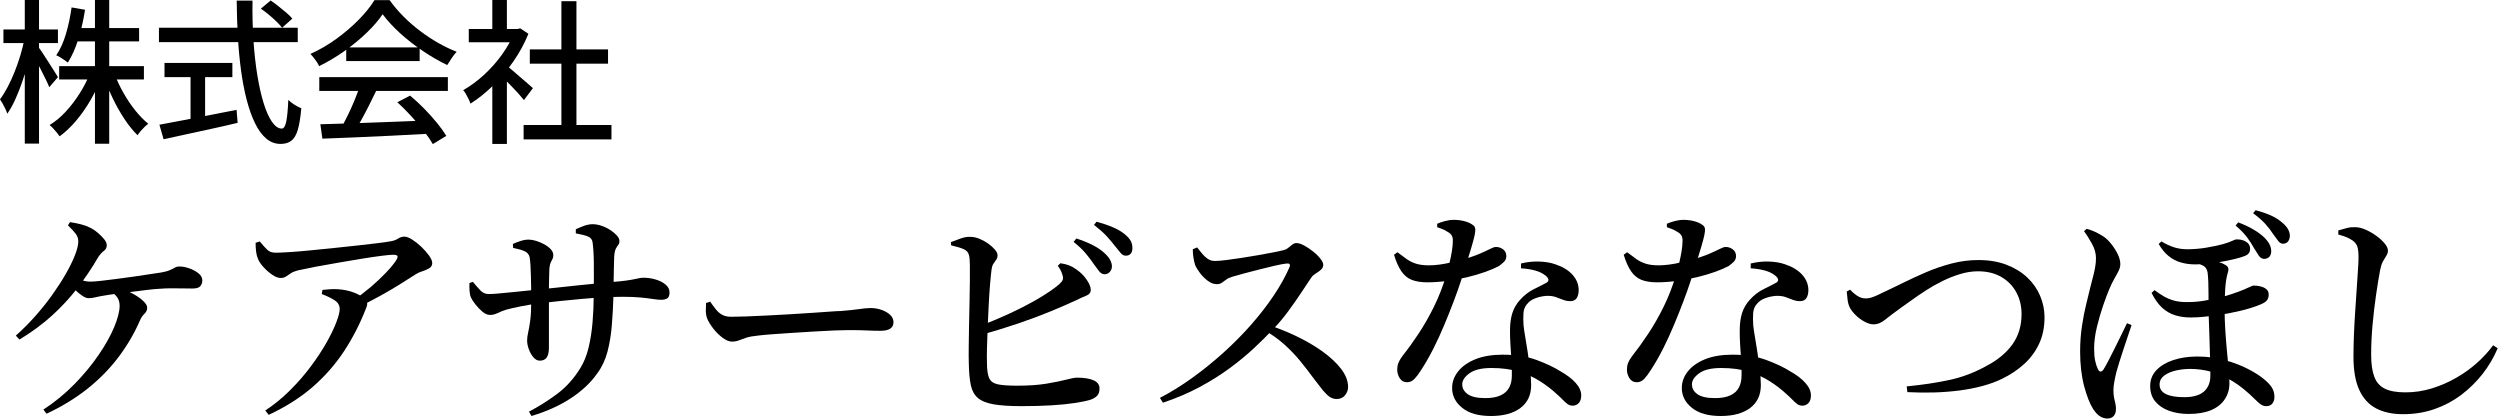 <?xml version="1.0" encoding="UTF-8" standalone="no"?>
<!DOCTYPE svg PUBLIC "-//W3C//DTD SVG 1.1//EN" "http://www.w3.org/Graphics/SVG/1.1/DTD/svg11.dtd">
<svg width="100%" height="100%" viewBox="0 0 936 157" version="1.1" xmlns="http://www.w3.org/2000/svg" xmlns:xlink="http://www.w3.org/1999/xlink" xml:space="preserve" xmlns:serif="http://www.serif.com/" style="fill-rule:evenodd;clip-rule:evenodd;stroke-linejoin:round;stroke-miterlimit:2;">
    <g transform="matrix(1,0,0,1,-285,-1812)">
        <g transform="matrix(1,0,0,1,-1194.81,-871.349)">
            <path d="M1501.96,2708.12L1533.69,2708.12L1533.69,2713.1L1501.96,2713.1L1501.96,2708.12ZM1507.71,2693.85L1531.89,2693.85L1531.89,2698.84L1507.71,2698.84L1507.71,2693.85ZM1515.36,2683.35L1520.7,2683.35L1520.7,2737.17L1515.36,2737.17L1515.36,2683.35ZM1513.57,2710.61L1517.91,2711.94C1516.79,2714.96 1515.41,2717.89 1513.77,2720.73C1512.12,2723.57 1510.32,2726.16 1508.35,2728.5C1506.37,2730.84 1504.3,2732.8 1502.14,2734.39C1501.83,2733.96 1501.46,2733.48 1501.04,2732.94C1500.61,2732.4 1500.17,2731.89 1499.7,2731.4C1499.24,2730.92 1498.79,2730.5 1498.37,2730.16C1500.5,2728.88 1502.52,2727.21 1504.43,2725.14C1506.34,2723.07 1508.09,2720.78 1509.68,2718.26C1511.26,2715.75 1512.56,2713.2 1513.57,2710.61ZM1522.67,2710.9C1523.52,2713.26 1524.62,2715.64 1525.98,2718.03C1527.33,2720.43 1528.81,2722.64 1530.41,2724.64C1532.02,2726.66 1533.65,2728.34 1535.32,2729.69C1534.89,2730 1534.43,2730.4 1533.92,2730.88C1533.42,2731.36 1532.94,2731.88 1532.47,2732.42C1532.01,2732.96 1531.62,2733.48 1531.31,2733.98C1529.65,2732.36 1528.04,2730.37 1526.47,2728.01C1524.9,2725.65 1523.45,2723.1 1522.12,2720.35C1520.79,2717.61 1519.65,2714.86 1518.73,2712.12L1522.67,2710.9ZM1506.61,2686.13L1511.65,2687C1511.07,2690.79 1510.24,2694.43 1509.16,2697.91C1508.07,2701.39 1506.76,2704.35 1505.21,2706.78C1504.9,2706.51 1504.49,2706.2 1503.97,2705.85C1503.44,2705.51 1502.9,2705.16 1502.34,2704.81C1501.78,2704.46 1501.29,2704.21 1500.86,2704.05C1502.37,2701.85 1503.59,2699.16 1504.52,2695.99C1505.44,2692.82 1506.14,2689.54 1506.61,2686.13ZM1481.09,2694.37L1501.5,2694.37L1501.5,2699.47L1481.09,2699.47L1481.09,2694.37ZM1489.09,2683.35L1494.42,2683.35L1494.42,2737.12L1489.09,2737.12L1489.09,2683.35ZM1488.97,2697.91L1492.11,2699.12C1491.64,2701.48 1491.08,2703.92 1490.42,2706.43C1489.77,2708.95 1489.02,2711.41 1488.19,2713.83C1487.36,2716.24 1486.47,2718.5 1485.52,2720.59C1484.58,2722.67 1483.58,2724.45 1482.54,2725.92C1482.38,2725.42 1482.15,2724.83 1481.84,2724.15C1481.53,2723.48 1481.19,2722.82 1480.82,2722.18C1480.46,2721.54 1480.12,2720.99 1479.81,2720.53C1480.78,2719.25 1481.72,2717.73 1482.65,2715.97C1483.58,2714.22 1484.45,2712.32 1485.26,2710.29C1486.07,2708.26 1486.8,2706.18 1487.44,2704.05C1488.07,2701.93 1488.59,2699.88 1488.97,2697.91ZM1494.19,2700.98C1494.54,2701.41 1495.05,2702.13 1495.73,2703.16C1496.41,2704.18 1497.14,2705.31 1497.93,2706.55C1498.73,2707.79 1499.45,2708.93 1500.11,2709.97C1500.77,2711.01 1501.23,2711.77 1501.5,2712.23L1498.25,2716C1497.94,2715.19 1497.5,2714.2 1496.92,2713.02C1496.34,2711.84 1495.72,2710.6 1495.06,2709.3C1494.41,2708.01 1493.77,2706.8 1493.15,2705.68C1492.53,2704.56 1492.03,2703.65 1491.64,2702.95L1494.19,2700.98Z" style="fill-rule:nonzero;"/>
            <path d="M1577.48,2686.6L1581.13,2683.52C1582.1,2684.18 1583.1,2684.91 1584.12,2685.73C1585.15,2686.54 1586.12,2687.34 1587.05,2688.13C1587.98,2688.93 1588.71,2689.65 1589.26,2690.31L1585.43,2693.73C1584.89,2693.03 1584.18,2692.26 1583.31,2691.41C1582.44,2690.56 1581.49,2689.71 1580.47,2688.86C1579.44,2688.01 1578.45,2687.26 1577.48,2686.6ZM1539.32,2693.73L1591.29,2693.73L1591.29,2699.12L1539.32,2699.12L1539.32,2693.73ZM1541.4,2706.9L1566.81,2706.9L1566.81,2712.23L1541.4,2712.23L1541.4,2706.9ZM1551.15,2709.86L1556.6,2709.86L1556.6,2730.1L1551.15,2730.1L1551.15,2709.86ZM1539.49,2730.04C1541.81,2729.61 1544.55,2729.1 1547.7,2728.5C1550.85,2727.9 1554.2,2727.26 1557.76,2726.56C1561.32,2725.86 1564.86,2725.17 1568.38,2724.47L1568.78,2729.34C1565.57,2730.12 1562.3,2730.86 1558.98,2731.58C1555.65,2732.29 1552.46,2732.99 1549.41,2733.66C1546.35,2734.34 1543.57,2734.95 1541.06,2735.49L1539.49,2730.04ZM1568.43,2683.58L1574.35,2683.58C1574.27,2688.68 1574.39,2693.61 1574.7,2698.34C1575.01,2703.08 1575.49,2707.46 1576.15,2711.48C1576.8,2715.5 1577.6,2719.01 1578.53,2722.01C1579.45,2725 1580.5,2727.33 1581.66,2728.99C1582.82,2730.66 1584.04,2731.49 1585.31,2731.49C1586.05,2731.49 1586.6,2730.64 1586.96,2728.94C1587.33,2727.24 1587.59,2724.51 1587.75,2720.76C1588.37,2721.38 1589.14,2721.98 1590.07,2722.56C1591,2723.14 1591.85,2723.58 1592.62,2723.89C1592.31,2727.37 1591.87,2730.08 1591.29,2732.01C1590.7,2733.95 1589.89,2735.3 1588.85,2736.07C1587.81,2736.85 1586.47,2737.23 1584.85,2737.23C1582.84,2737.23 1581.04,2736.55 1579.45,2735.2C1577.87,2733.85 1576.48,2731.93 1575.28,2729.46C1574.08,2726.99 1573.04,2724.08 1572.17,2720.73C1571.3,2717.39 1570.6,2713.72 1570.06,2709.74C1569.52,2705.76 1569.12,2701.55 1568.87,2697.12C1568.62,2692.7 1568.47,2688.18 1568.43,2683.58Z" style="fill-rule:nonzero;"/>
            <path d="M1599.75,2729.87C1603.19,2729.79 1607.17,2729.67 1611.67,2729.52C1616.18,2729.36 1620.95,2729.19 1626,2728.99C1631.04,2728.8 1636.06,2728.61 1641.05,2728.41L1640.82,2733.4C1636.02,2733.67 1631.18,2733.93 1626.29,2734.16C1621.4,2734.39 1616.74,2734.6 1612.31,2734.8C1607.88,2734.99 1603.95,2735.14 1600.51,2735.26L1599.75,2729.87ZM1599.35,2712.23L1647.49,2712.23L1647.49,2717.39L1599.35,2717.39L1599.35,2712.23ZM1609.44,2701.1L1636.93,2701.1L1636.93,2706.2L1609.44,2706.2L1609.44,2701.1ZM1614.49,2715.6L1620.69,2717.28C1619.8,2719.14 1618.86,2721.04 1617.88,2722.99C1616.89,2724.95 1615.9,2726.82 1614.89,2728.62C1613.89,2730.42 1612.94,2732.03 1612.05,2733.46L1607.18,2731.84C1608.07,2730.33 1608.98,2728.64 1609.9,2726.76C1610.83,2724.89 1611.7,2722.96 1612.51,2720.99C1613.33,2719.02 1613.98,2717.22 1614.49,2715.6ZM1628.58,2721.63L1633.34,2719.14C1635.11,2720.61 1636.87,2722.23 1638.61,2724.01C1640.35,2725.79 1641.95,2727.57 1643.4,2729.34C1644.85,2731.12 1646.02,2732.75 1646.91,2734.22L1641.86,2737.29C1641.01,2735.82 1639.87,2734.17 1638.44,2732.33C1637.01,2730.49 1635.43,2728.64 1633.71,2726.76C1631.99,2724.89 1630.28,2723.18 1628.58,2721.63ZM1623.07,2688.68C1621.52,2690.97 1619.51,2693.3 1617.04,2695.67C1614.56,2698.05 1611.81,2700.31 1608.77,2702.46C1605.74,2704.61 1602.58,2706.49 1599.29,2708.12C1599.1,2707.65 1598.82,2707.14 1598.45,2706.58C1598.08,2706.02 1597.68,2705.48 1597.26,2704.95C1596.83,2704.43 1596.43,2703.96 1596.04,2703.53C1599.4,2702.03 1602.63,2700.15 1605.73,2697.91C1608.82,2695.66 1611.6,2693.29 1614.08,2690.77C1616.55,2688.26 1618.53,2685.8 1620,2683.41L1625.68,2683.41C1627.23,2685.57 1628.97,2687.62 1630.9,2689.55C1632.83,2691.49 1634.9,2693.29 1637.11,2694.95C1639.31,2696.61 1641.56,2698.1 1643.86,2699.41C1646.16,2700.73 1648.47,2701.83 1650.79,2702.72C1650.14,2703.42 1649.51,2704.22 1648.91,2705.13C1648.31,2706.04 1647.76,2706.9 1647.26,2707.71C1644.28,2706.28 1641.26,2704.54 1638.21,2702.49C1635.15,2700.44 1632.31,2698.23 1629.68,2695.85C1627.05,2693.47 1624.85,2691.08 1623.07,2688.68Z" style="fill-rule:nonzero;"/>
            <path d="M1675.85,2730.16L1708.74,2730.16L1708.74,2735.55L1675.85,2735.55L1675.85,2730.16ZM1678.17,2701.85L1707.46,2701.85L1707.46,2707.19L1678.17,2707.19L1678.17,2701.85ZM1690,2683.81L1695.63,2683.81L1695.63,2732.76L1690,2732.76L1690,2683.81ZM1655.32,2694.2L1674.46,2694.2L1674.46,2699.18L1655.32,2699.18L1655.32,2694.2ZM1664.13,2712.58L1669.59,2706.09L1669.59,2737.23L1664.13,2737.23L1664.13,2712.58ZM1664.13,2683.35L1669.59,2683.35L1669.59,2696.57L1664.13,2696.57L1664.13,2683.35ZM1669.01,2707.59C1669.55,2707.94 1670.29,2708.52 1671.24,2709.33C1672.18,2710.14 1673.21,2711.03 1674.31,2711.97C1675.41,2712.92 1676.42,2713.79 1677.33,2714.58C1678.24,2715.38 1678.9,2715.97 1679.33,2716.35L1675.97,2720.82C1675.42,2720.12 1674.73,2719.3 1673.88,2718.35C1673.03,2717.41 1672.11,2716.43 1671.12,2715.42C1670.14,2714.42 1669.19,2713.46 1668.28,2712.55C1667.37,2711.64 1666.61,2710.92 1665.99,2710.38L1669.01,2707.59ZM1672.49,2694.2L1673.53,2694.2L1674.57,2693.96L1677.65,2695.99C1676.18,2699.63 1674.28,2703.11 1671.96,2706.43C1669.64,2709.76 1667.1,2712.76 1664.34,2715.45C1661.57,2718.14 1658.78,2720.37 1655.95,2722.15C1655.8,2721.65 1655.56,2721.07 1655.23,2720.41C1654.9,2719.75 1654.56,2719.12 1654.22,2718.5C1653.87,2717.88 1653.54,2717.41 1653.23,2717.11C1655.9,2715.6 1658.49,2713.69 1661,2711.39C1663.51,2709.09 1665.78,2706.54 1667.79,2703.74C1669.8,2700.93 1671.36,2698.1 1672.49,2695.24L1672.49,2694.2Z" style="fill-rule:nonzero;"/>
            <path d="M1496.05,2836.7C1500.35,2833.89 1504.24,2830.69 1507.74,2827.11C1511.24,2823.52 1514.25,2819.88 1516.77,2816.18C1519.29,2812.49 1521.23,2809.02 1522.58,2805.78C1523.92,2802.54 1524.6,2799.89 1524.6,2797.82C1524.6,2796.68 1524.34,2795.69 1523.82,2794.86C1523.31,2794.03 1522.56,2793.32 1521.59,2792.75L1523.05,2791.03C1525.23,2791.43 1527.21,2792.09 1528.98,2793.01C1530.76,2793.93 1532.19,2794.89 1533.28,2795.89C1534.37,2796.89 1534.92,2797.77 1534.92,2798.51C1534.92,2799.43 1534.57,2800.2 1533.88,2800.83C1533.2,2801.47 1532.65,2802.27 1532.25,2803.24C1530.13,2808.12 1527.45,2812.7 1524.21,2817C1520.97,2821.3 1517.13,2825.23 1512.69,2828.78C1508.24,2832.34 1503.1,2835.49 1497.25,2838.24L1496.05,2836.7ZM1485.73,2809C1488.19,2806.83 1490.58,2804.43 1492.91,2801.82C1495.23,2799.22 1497.36,2796.55 1499.31,2793.83C1501.26,2791.1 1502.97,2788.47 1504.43,2785.91C1505.89,2783.36 1507.04,2781.03 1507.87,2778.9C1508.7,2776.78 1509.12,2775.06 1509.12,2773.74C1509.12,2772.71 1508.82,2771.78 1508.21,2770.95C1507.61,2770.12 1506.62,2769.04 1505.25,2767.72L1506.02,2766.52C1507.51,2766.75 1508.89,2767.02 1510.15,2767.34C1511.41,2767.65 1512.53,2768.07 1513.5,2768.58C1514.48,2769.04 1515.44,2769.67 1516.38,2770.48C1517.33,2771.28 1518.13,2772.08 1518.79,2772.88C1519.45,2773.69 1519.78,2774.46 1519.78,2775.21C1519.78,2776.07 1519.42,2776.75 1518.71,2777.27C1517.99,2777.79 1517.29,2778.56 1516.6,2779.59C1514.31,2783.55 1511.75,2787.36 1508.94,2791.03C1506.14,2794.7 1502.95,2798.15 1499.4,2801.39C1495.84,2804.63 1491.75,2807.66 1487.1,2810.47L1485.73,2809ZM1512.99,2794.99C1512.3,2794.99 1511.51,2794.68 1510.62,2794.08C1509.73,2793.48 1508.87,2792.78 1508.04,2791.98C1507.21,2791.17 1506.51,2790.46 1505.93,2789.83L1507.4,2787.16C1508.49,2787.62 1509.56,2788.01 1510.62,2788.32C1511.68,2788.64 1512.7,2788.79 1513.67,2788.79C1514.59,2788.79 1515.92,2788.69 1517.67,2788.49C1519.42,2788.29 1521.4,2788.05 1523.61,2787.76C1525.82,2787.48 1528.02,2787.18 1530.23,2786.86C1532.44,2786.54 1534.43,2786.24 1536.21,2785.96C1537.98,2785.67 1539.33,2785.47 1540.25,2785.35C1541.57,2785.12 1542.61,2784.84 1543.39,2784.49C1544.16,2784.15 1544.79,2783.84 1545.28,2783.55C1545.77,2783.26 1546.3,2783.12 1546.87,2783.12C1548.08,2783.12 1549.34,2783.35 1550.65,2783.81C1551.97,2784.26 1553.12,2784.88 1554.1,2785.66C1555.07,2786.43 1555.56,2787.33 1555.56,2788.36C1555.56,2789.17 1555.31,2789.87 1554.83,2790.47C1554.34,2791.07 1553.35,2791.37 1551.86,2791.37C1550.83,2791.37 1549.62,2791.36 1548.25,2791.33C1546.87,2791.3 1545.44,2791.29 1543.95,2791.29C1542.46,2791.29 1541.02,2791.35 1539.65,2791.46C1538.33,2791.52 1536.75,2791.66 1534.92,2791.89C1533.08,2792.12 1531.15,2792.36 1529.11,2792.62C1527.08,2792.88 1525.14,2793.12 1523.31,2793.35C1521.47,2793.58 1519.92,2793.81 1518.66,2794.04C1517.57,2794.21 1516.56,2794.41 1515.61,2794.64C1514.66,2794.87 1513.79,2794.99 1512.99,2794.99Z" style="fill-rule:nonzero;"/>
            <path d="M1611.97,2795.85C1614.27,2794.3 1616.47,2792.62 1618.6,2790.82C1620.72,2789.01 1622.62,2787.22 1624.31,2785.44C1626.01,2783.66 1627.28,2782.12 1628.14,2780.8C1628.66,2779.94 1628.8,2779.38 1628.57,2779.12C1628.34,2778.86 1627.8,2778.73 1626.94,2778.73C1626.19,2778.73 1624.79,2778.86 1622.72,2779.12C1620.66,2779.38 1618.22,2779.74 1615.41,2780.19C1612.6,2780.65 1609.69,2781.14 1606.68,2781.66C1603.67,2782.17 1600.81,2782.69 1598.08,2783.2C1595.36,2783.72 1593.11,2784.18 1591.33,2784.58C1590.24,2784.87 1589.37,2785.22 1588.71,2785.66C1588.05,2786.09 1587.45,2786.49 1586.9,2786.86C1586.36,2787.23 1585.69,2787.42 1584.88,2787.42C1583.97,2787.42 1582.93,2787.03 1581.79,2786.26C1580.64,2785.48 1579.55,2784.54 1578.52,2783.42C1577.49,2782.3 1576.77,2781.23 1576.37,2780.19C1576.03,2779.39 1575.8,2778.47 1575.68,2777.44C1575.57,2776.41 1575.51,2775.35 1575.51,2774.26L1577.06,2773.74C1578.15,2775.06 1579.08,2776.1 1579.85,2776.84C1580.63,2777.59 1581.67,2777.96 1582.99,2777.96C1584.14,2777.96 1585.84,2777.89 1588.11,2777.74C1590.37,2777.6 1592.95,2777.39 1595.85,2777.1C1598.74,2776.81 1601.74,2776.51 1604.84,2776.2C1607.93,2775.88 1610.9,2775.57 1613.74,2775.25C1616.57,2774.93 1619.05,2774.65 1621.17,2774.39C1623.3,2774.13 1624.82,2773.92 1625.73,2773.74C1626.99,2773.57 1628.01,2773.23 1628.79,2772.71C1629.56,2772.2 1630.38,2771.94 1631.24,2771.94C1631.98,2771.94 1632.93,2772.3 1634.08,2773.01C1635.22,2773.73 1636.37,2774.63 1637.52,2775.72C1638.66,2776.81 1639.64,2777.91 1640.44,2779.03C1641.24,2780.15 1641.64,2781.08 1641.64,2781.83C1641.64,2782.69 1641.26,2783.35 1640.48,2783.81C1639.71,2784.26 1638.85,2784.64 1637.9,2784.92C1636.96,2785.21 1636.14,2785.58 1635.45,2786.04C1634.02,2786.96 1632.14,2788.15 1629.82,2789.61C1627.5,2791.07 1624.93,2792.58 1622.12,2794.13C1619.31,2795.67 1616.44,2797.16 1613.52,2798.6L1611.97,2795.85ZM1579.12,2837.04C1582.45,2834.86 1585.54,2832.34 1588.41,2829.47C1591.28,2826.61 1593.86,2823.64 1596.15,2820.57C1598.44,2817.5 1600.39,2814.55 1602,2811.71C1603.6,2808.88 1604.84,2806.34 1605.69,2804.1C1606.56,2801.87 1606.99,2800.18 1606.99,2799.03C1606.99,2797.65 1606.33,2796.55 1605.01,2795.72C1603.69,2794.89 1602.11,2794.13 1600.28,2793.44L1600.54,2791.89C1601.62,2791.78 1602.63,2791.69 1603.55,2791.63C1604.46,2791.58 1605.38,2791.58 1606.3,2791.63C1608.65,2791.8 1610.68,2792.23 1612.4,2792.92C1614.12,2793.61 1615.33,2794.27 1616.02,2794.9C1616.59,2795.42 1616.98,2795.93 1617.18,2796.45C1617.38,2796.96 1617.31,2797.65 1616.96,2798.51C1614.73,2804.3 1611.99,2809.68 1608.75,2814.64C1605.51,2819.6 1601.6,2824.08 1597.01,2828.1C1592.42,2832.11 1586.89,2835.64 1580.41,2838.67L1579.12,2837.04Z" style="fill-rule:nonzero;"/>
            <path d="M1677.85,2837.47C1681.29,2835.69 1684.76,2833.51 1688.26,2830.93C1691.75,2828.35 1694.7,2825.09 1697.11,2821.13C1698.43,2819.01 1699.45,2816.47 1700.17,2813.52C1700.88,2810.57 1701.38,2807.37 1701.67,2803.93C1701.96,2800.49 1702.1,2797.02 1702.1,2793.52C1702.16,2789.05 1702.17,2785.22 1702.14,2782.04C1702.12,2778.86 1701.96,2776.21 1701.67,2774.09C1701.56,2773.06 1700.98,2772.33 1699.95,2771.89C1698.92,2771.47 1697.4,2771.08 1695.39,2770.73L1695.39,2769.19C1696.48,2768.67 1697.56,2768.23 1698.62,2767.85C1699.68,2767.48 1700.7,2767.29 1701.67,2767.29C1702.76,2767.29 1703.89,2767.49 1705.07,2767.9C1706.24,2768.3 1707.33,2768.83 1708.34,2769.49C1709.34,2770.15 1710.16,2770.84 1710.79,2771.55C1711.42,2772.27 1711.73,2772.94 1711.73,2773.57C1711.73,2774.2 1711.59,2774.69 1711.3,2775.03C1711.02,2775.38 1710.72,2775.84 1710.4,2776.41C1710.09,2776.98 1709.87,2777.99 1709.76,2779.42C1709.7,2781.03 1709.65,2782.72 1709.63,2784.49C1709.6,2786.27 1709.57,2787.95 1709.54,2789.53C1709.51,2791.1 1709.5,2792.52 1709.5,2793.78C1709.38,2797.68 1709.18,2801.42 1708.89,2805.01C1708.61,2808.59 1708.06,2811.91 1707.26,2814.98C1706.46,2818.05 1705.17,2820.79 1703.39,2823.19C1700.93,2826.69 1697.6,2829.8 1693.41,2832.53C1689.23,2835.25 1684.36,2837.44 1678.8,2839.1L1677.85,2837.47ZM1681.89,2818.38C1681.03,2818.38 1680.24,2817.96 1679.53,2817.13C1678.81,2816.3 1678.24,2815.3 1677.81,2814.12C1677.38,2812.95 1677.16,2811.84 1677.16,2810.81C1677.16,2809.95 1677.29,2808.96 1677.55,2807.84C1677.81,2806.72 1678.06,2805.24 1678.32,2803.37C1678.58,2801.51 1678.71,2798.97 1678.71,2795.76C1678.71,2794.38 1678.69,2792.91 1678.67,2791.33C1678.64,2789.76 1678.61,2788.19 1678.58,2786.64C1678.55,2785.1 1678.49,2783.71 1678.41,2782.47C1678.32,2781.24 1678.22,2780.31 1678.11,2779.68C1677.88,2778.65 1677.28,2777.9 1676.3,2777.44C1675.33,2776.98 1673.86,2776.55 1671.91,2776.15L1671.83,2774.69C1672.8,2774.23 1673.81,2773.85 1674.84,2773.53C1675.87,2773.21 1676.85,2773.06 1677.76,2773.06C1678.57,2773.06 1679.48,2773.21 1680.52,2773.53C1681.55,2773.85 1682.57,2774.28 1683.57,2774.82C1684.57,2775.36 1685.39,2775.98 1686.02,2776.67C1686.65,2777.36 1686.97,2778.07 1686.97,2778.82C1686.97,2779.45 1686.87,2779.95 1686.66,2780.32C1686.46,2780.7 1686.25,2781.11 1686.02,2781.57C1685.79,2782.03 1685.62,2782.77 1685.5,2783.81C1685.5,2784.49 1685.47,2785.43 1685.42,2786.6C1685.36,2787.78 1685.33,2789.07 1685.33,2790.47L1685.33,2813.39C1685.33,2815.11 1685.06,2816.37 1684.51,2817.17C1683.97,2817.98 1683.1,2818.38 1681.89,2818.38ZM1663.32,2801.26C1662.34,2801.26 1661.37,2800.85 1660.39,2800.02C1659.42,2799.19 1658.54,2798.27 1657.77,2797.26C1656.99,2796.26 1656.46,2795.45 1656.18,2794.81C1655.89,2794.24 1655.7,2793.42 1655.62,2792.36C1655.53,2791.3 1655.52,2790.28 1655.58,2789.31L1656.87,2788.88C1657.9,2790.14 1658.84,2791.22 1659.7,2792.11C1660.56,2792.99 1661.57,2793.44 1662.71,2793.44C1663.63,2793.44 1664.92,2793.37 1666.58,2793.22C1668.25,2793.08 1670.02,2792.91 1671.91,2792.71C1673.81,2792.51 1675.63,2792.32 1677.38,2792.15C1679.12,2791.98 1680.54,2791.83 1681.63,2791.72C1683.41,2791.55 1685.52,2791.33 1687.95,2791.07C1690.39,2790.82 1692.9,2790.54 1695.48,2790.26C1698.06,2789.97 1700.48,2789.73 1702.75,2789.53C1705.01,2789.33 1706.89,2789.14 1708.38,2788.97C1710.79,2788.79 1712.71,2788.61 1714.14,2788.41C1715.57,2788.21 1716.68,2788.02 1717.45,2787.85C1718.23,2787.68 1718.86,2787.55 1719.34,2787.46C1719.83,2787.38 1720.3,2787.33 1720.76,2787.33C1722.25,2787.33 1723.74,2787.55 1725.24,2787.98C1726.73,2788.41 1727.97,2789.04 1728.98,2789.87C1729.98,2790.7 1730.48,2791.69 1730.48,2792.84C1730.48,2793.93 1730.21,2794.66 1729.66,2795.03C1729.12,2795.4 1728.36,2795.59 1727.38,2795.59C1726.53,2795.59 1725.46,2795.49 1724.2,2795.29C1722.94,2795.09 1721.41,2794.9 1719.6,2794.73C1717.8,2794.56 1715.6,2794.47 1713.02,2794.47C1710.9,2794.47 1708.48,2794.54 1705.76,2794.68C1703.03,2794.83 1700.22,2795.03 1697.33,2795.29C1694.43,2795.55 1691.67,2795.82 1689.03,2796.1C1686.39,2796.39 1684.07,2796.65 1682.06,2796.88C1679.37,2797.22 1676.95,2797.61 1674.8,2798.04C1672.65,2798.47 1670.83,2798.89 1669.34,2799.29C1668.25,2799.63 1667.2,2800.05 1666.2,2800.53C1665.19,2801.02 1664.23,2801.26 1663.32,2801.26Z" style="fill-rule:nonzero;"/>
            <path d="M1753.79,2811.24C1752.81,2811.24 1751.69,2810.78 1750.43,2809.86C1749.17,2808.95 1748.01,2807.82 1746.95,2806.47C1745.89,2805.12 1745.1,2803.84 1744.59,2802.64C1744.24,2801.72 1744.07,2800.76 1744.07,2799.76C1744.07,2798.76 1744.1,2797.77 1744.15,2796.79L1745.7,2796.28C1746.45,2797.37 1747.16,2798.34 1747.85,2799.2C1748.54,2800.06 1749.33,2800.73 1750.22,2801.22C1751.11,2801.71 1752.24,2801.95 1753.62,2801.95C1755.05,2801.95 1756.93,2801.91 1759.25,2801.82C1761.57,2801.74 1764.14,2801.62 1766.94,2801.48C1769.75,2801.34 1772.61,2801.18 1775.5,2801.01C1778.4,2800.83 1781.15,2800.66 1783.76,2800.49C1786.37,2800.32 1788.62,2800.16 1790.51,2800.02C1792.4,2799.87 1793.75,2799.8 1794.55,2799.8C1797.42,2799.57 1799.73,2799.33 1801.47,2799.07C1803.22,2798.81 1804.64,2798.68 1805.73,2798.68C1807.16,2798.68 1808.54,2798.91 1809.86,2799.37C1811.18,2799.83 1812.25,2800.45 1813.08,2801.22C1813.91,2801.99 1814.33,2802.93 1814.33,2804.02C1814.33,2805.05 1813.93,2805.84 1813.13,2806.38C1812.32,2806.93 1811.09,2807.2 1809.43,2807.2C1807.82,2807.2 1806.15,2807.16 1804.4,2807.07C1802.65,2806.98 1800.31,2806.94 1797.39,2806.94C1796.18,2806.94 1794.47,2806.98 1792.23,2807.07C1789.99,2807.16 1787.5,2807.28 1784.75,2807.46C1782,2807.63 1779.26,2807.8 1776.53,2807.97C1773.81,2808.14 1771.29,2808.32 1768.97,2808.49C1766.64,2808.66 1764.82,2808.83 1763.51,2809C1761.67,2809.18 1760.21,2809.45 1759.12,2809.82C1758.03,2810.19 1757.11,2810.52 1756.37,2810.81C1755.62,2811.1 1754.76,2811.24 1753.79,2811.24Z" style="fill-rule:nonzero;"/>
            <path d="M1893.28,2786.04C1892.53,2785.99 1891.89,2785.61 1891.34,2784.92C1890.8,2784.24 1890.15,2783.38 1889.41,2782.34C1888.61,2781.14 1887.62,2779.82 1886.44,2778.39C1885.27,2776.95 1883.7,2775.46 1881.76,2773.92L1882.79,2772.63C1885.08,2773.37 1887.13,2774.2 1888.94,2775.12C1890.74,2776.04 1892.25,2777.07 1893.45,2778.22C1894.43,2779.13 1895.11,2779.99 1895.52,2780.8C1895.92,2781.6 1896.12,2782.4 1896.12,2783.2C1896.06,2784.01 1895.77,2784.68 1895.26,2785.22C1894.74,2785.77 1894.08,2786.04 1893.28,2786.04ZM1862.23,2835.41C1857.88,2835.41 1854.39,2835.18 1851.78,2834.72C1849.17,2834.26 1847.21,2833.46 1845.89,2832.31C1844.57,2831.16 1843.7,2829.56 1843.27,2827.49C1842.84,2825.43 1842.6,2822.82 1842.54,2819.67C1842.48,2817.95 1842.47,2815.83 1842.5,2813.3C1842.53,2810.78 1842.57,2808.1 1842.62,2805.26C1842.68,2802.43 1842.74,2799.57 1842.8,2796.71C1842.85,2793.84 1842.9,2791.17 1842.93,2788.71C1842.95,2786.24 1842.95,2784.15 1842.93,2782.43C1842.9,2780.71 1842.8,2779.56 1842.62,2778.99C1842.4,2777.9 1841.72,2777.11 1840.6,2776.62C1839.49,2776.14 1837.92,2775.66 1835.92,2775.21L1835.83,2774C1836.86,2773.6 1838.05,2773.16 1839.4,2772.67C1840.75,2772.18 1841.97,2771.97 1843.06,2772.02C1844.2,2772.02 1845.36,2772.27 1846.54,2772.76C1847.71,2773.24 1848.8,2773.85 1849.81,2774.56C1850.81,2775.28 1851.64,2776.02 1852.3,2776.8C1852.96,2777.57 1853.29,2778.27 1853.29,2778.9C1853.29,2779.59 1853.12,2780.17 1852.77,2780.62C1852.43,2781.08 1852.09,2781.57 1851.74,2782.09C1851.4,2782.6 1851.17,2783.32 1851.05,2784.24C1850.88,2785.55 1850.69,2787.4 1850.49,2789.78C1850.29,2792.16 1850.12,2794.76 1849.98,2797.57C1849.84,2800.38 1849.71,2803.2 1849.59,2806.04C1849.48,2808.88 1849.39,2811.45 1849.33,2813.78C1849.28,2816.1 1849.28,2817.92 1849.33,2819.24C1849.33,2821.82 1849.61,2823.71 1850.15,2824.91C1850.69,2826.12 1851.77,2826.89 1853.38,2827.24C1854.98,2827.58 1857.39,2827.75 1860.6,2827.75C1864.96,2827.75 1868.65,2827.49 1871.69,2826.98C1874.73,2826.46 1877.2,2825.96 1879.09,2825.47C1880.98,2824.99 1882.27,2824.74 1882.96,2824.74C1885.65,2824.74 1887.75,2825.07 1889.24,2825.73C1890.73,2826.39 1891.47,2827.41 1891.47,2828.78C1891.47,2830.05 1891.14,2830.99 1890.48,2831.62C1889.83,2832.25 1888.95,2832.74 1887.86,2833.08C1886.49,2833.49 1884.58,2833.87 1882.14,2834.24C1879.7,2834.62 1876.81,2834.91 1873.46,2835.11C1870.1,2835.31 1866.36,2835.41 1862.23,2835.41ZM1846.24,2805.56C1850.19,2804.07 1854.12,2802.43 1858.02,2800.62C1861.92,2798.81 1865.47,2796.96 1868.68,2795.07C1871.89,2793.18 1874.47,2791.4 1876.42,2789.74C1877.11,2789.11 1877.54,2788.55 1877.71,2788.06C1877.88,2787.58 1877.83,2786.93 1877.54,2786.13C1877.37,2785.5 1877.11,2784.88 1876.77,2784.28C1876.42,2783.68 1876.11,2783.2 1875.82,2782.86L1876.85,2781.91C1878.06,2782.09 1879.12,2782.34 1880.04,2782.69C1880.95,2783.03 1881.84,2783.52 1882.7,2784.15C1884.31,2785.24 1885.62,2786.54 1886.66,2788.06C1887.69,2789.58 1888.2,2790.86 1888.2,2791.89C1888.2,2792.87 1887.67,2793.57 1886.61,2794C1885.55,2794.43 1884.19,2795.04 1882.53,2795.85C1880.06,2796.99 1877.04,2798.31 1873.46,2799.8C1869.87,2801.29 1865.86,2802.8 1861.42,2804.32C1856.97,2805.84 1852.2,2807.31 1847.1,2808.75L1846.24,2805.56ZM1901.28,2779.08C1900.53,2779.08 1899.87,2778.7 1899.3,2777.96C1898.73,2777.21 1897.98,2776.3 1897.06,2775.21C1896.26,2774.17 1895.31,2773.06 1894.23,2771.85C1893.14,2770.65 1891.53,2769.22 1889.41,2767.55L1890.36,2766.35C1892.65,2766.98 1894.7,2767.68 1896.5,2768.45C1898.31,2769.23 1899.76,2770.08 1900.85,2770.99C1901.99,2771.91 1902.78,2772.8 1903.21,2773.66C1903.64,2774.52 1903.83,2775.44 1903.77,2776.41C1903.77,2777.21 1903.56,2777.86 1903.13,2778.35C1902.7,2778.83 1902.08,2779.08 1901.28,2779.08Z" style="fill-rule:nonzero;"/>
            <path d="M1914.09,2832.31C1918.16,2830.19 1922.19,2827.7 1926.17,2824.83C1930.16,2821.96 1934.01,2818.85 1937.74,2815.5C1941.47,2812.14 1944.94,2808.65 1948.15,2805.01C1951.36,2801.37 1954.2,2797.71 1956.66,2794.04C1959.13,2790.37 1961.1,2786.82 1962.6,2783.38C1963,2782.34 1962.65,2781.89 1961.56,2782C1960.47,2782.12 1959,2782.39 1957.13,2782.82C1955.27,2783.25 1953.32,2783.72 1951.29,2784.24C1949.25,2784.75 1947.33,2785.25 1945.52,2785.74C1943.72,2786.23 1942.24,2786.64 1941.1,2786.99C1940.18,2787.28 1939.43,2787.63 1938.86,2788.06C1938.29,2788.49 1937.76,2788.88 1937.27,2789.22C1936.78,2789.57 1936.14,2789.74 1935.33,2789.74C1934.24,2789.74 1933.14,2789.33 1932.02,2788.49C1930.9,2787.66 1929.91,2786.67 1929.06,2785.53C1928.19,2784.38 1927.59,2783.38 1927.25,2782.52C1927.02,2781.77 1926.82,2780.9 1926.65,2779.89C1926.48,2778.89 1926.39,2777.82 1926.39,2776.67L1928.02,2775.98C1928.6,2776.73 1929.21,2777.5 1929.87,2778.3C1930.53,2779.11 1931.25,2779.76 1932.02,2780.28C1932.8,2780.8 1933.67,2781.05 1934.64,2781.05C1935.73,2781.05 1937.17,2780.94 1938.94,2780.71C1940.72,2780.48 1942.66,2780.21 1944.75,2779.89C1946.84,2779.58 1948.92,2779.23 1950.99,2778.86C1953.05,2778.49 1954.91,2778.14 1956.58,2777.83C1958.24,2777.51 1959.5,2777.24 1960.36,2777.01C1961.05,2776.84 1961.65,2776.54 1962.16,2776.11C1962.68,2775.68 1963.18,2775.28 1963.67,2774.91C1964.16,2774.53 1964.66,2774.35 1965.17,2774.35C1965.98,2774.35 1966.94,2774.65 1968.06,2775.25C1969.17,2775.85 1970.29,2776.6 1971.41,2777.49C1972.53,2778.37 1973.44,2779.28 1974.16,2780.19C1974.88,2781.11 1975.24,2781.89 1975.24,2782.52C1975.24,2783.2 1974.95,2783.81 1974.38,2784.32C1973.8,2784.84 1973.16,2785.31 1972.44,2785.74C1971.73,2786.17 1971.17,2786.67 1970.77,2787.25C1969.73,2788.79 1968.49,2790.67 1967.02,2792.88C1965.56,2795.09 1963.93,2797.42 1962.12,2799.89C1960.32,2802.35 1958.32,2804.7 1956.14,2806.94C1954.2,2809 1951.9,2811.27 1949.27,2813.73C1946.63,2816.2 1943.62,2818.68 1940.24,2821.17C1936.85,2823.67 1933.08,2826.03 1928.93,2828.27C1924.77,2830.5 1920.2,2832.45 1915.21,2834.12L1914.09,2832.31ZM1980.23,2832.74C1979.25,2832.74 1978.36,2832.45 1977.56,2831.88C1976.76,2831.31 1975.91,2830.48 1975.02,2829.39C1974.13,2828.3 1973.09,2826.95 1971.88,2825.34C1970.16,2822.99 1968.41,2820.73 1966.64,2818.55C1964.86,2816.37 1962.85,2814.28 1960.62,2812.27C1958.38,2810.27 1955.69,2808.37 1952.53,2806.6L1954,2804.79C1957.78,2805.99 1961.48,2807.46 1965.09,2809.18C1968.7,2810.9 1971.97,2812.8 1974.89,2814.89C1977.82,2816.99 1980.15,2819.17 1981.9,2821.43C1983.65,2823.7 1984.53,2825.97 1984.53,2828.27C1984.53,2829.36 1984.15,2830.38 1983.41,2831.32C1982.66,2832.27 1981.6,2832.74 1980.23,2832.74Z" style="fill-rule:nonzero;"/>
            <path d="M2038.02,2839.1C2033.37,2839.1 2029.79,2838.09 2027.27,2836.05C2024.74,2834.02 2023.48,2831.54 2023.48,2828.61C2023.48,2826.38 2024.23,2824.31 2025.72,2822.42C2027.21,2820.53 2029.36,2819.01 2032.17,2817.86C2034.98,2816.72 2038.39,2816.14 2042.4,2816.14C2047.28,2816.14 2051.51,2816.8 2055.09,2818.12C2058.67,2819.44 2061.64,2820.84 2063.99,2822.33C2066.45,2823.71 2068.38,2825.17 2069.75,2826.72C2071.13,2828.27 2071.82,2829.82 2071.82,2831.36C2071.82,2832.68 2071.5,2833.66 2070.87,2834.29C2070.24,2834.92 2069.49,2835.23 2068.63,2835.23C2067.89,2835.23 2067.24,2835.03 2066.7,2834.63C2066.15,2834.23 2065.57,2833.7 2064.93,2833.04C2064.3,2832.38 2063.53,2831.65 2062.61,2830.85C2060.84,2829.19 2058.79,2827.61 2056.46,2826.12C2054.14,2824.63 2051.49,2823.42 2048.51,2822.51C2045.53,2821.59 2042.09,2821.13 2038.19,2821.13C2034.52,2821.13 2031.78,2821.79 2029.98,2823.11C2028.17,2824.43 2027.27,2825.8 2027.27,2827.24C2027.27,2828.73 2027.96,2829.96 2029.33,2830.93C2030.71,2831.91 2032.91,2832.4 2035.95,2832.4C2038.3,2832.4 2040.21,2832.05 2041.67,2831.36C2043.13,2830.68 2044.19,2829.7 2044.85,2828.44C2045.51,2827.18 2045.84,2825.72 2045.84,2824.05C2045.9,2822.39 2045.86,2820.57 2045.71,2818.59C2045.57,2816.62 2045.44,2814.64 2045.33,2812.66C2045.21,2810.68 2045.15,2808.86 2045.15,2807.2C2045.15,2804.56 2045.46,2802.33 2046.06,2800.49C2046.66,2798.66 2047.62,2797.02 2048.94,2795.59C2050.49,2793.87 2052.19,2792.55 2054.06,2791.63C2055.92,2790.72 2057.54,2789.88 2058.91,2789.14C2059.43,2788.79 2059.63,2788.39 2059.52,2787.93C2059.4,2787.48 2059.06,2787.02 2058.49,2786.56C2057.45,2785.7 2056.13,2785.05 2054.53,2784.62C2052.92,2784.19 2051.18,2783.92 2049.28,2783.81L2049.28,2782C2051.58,2781.43 2053.86,2781.18 2056.12,2781.27C2058.39,2781.36 2060.35,2781.68 2062.01,2782.26C2064.82,2783.18 2067,2784.49 2068.55,2786.21C2070.1,2787.93 2070.87,2789.86 2070.87,2791.98C2070.87,2793.18 2070.62,2794.17 2070.14,2794.94C2069.65,2795.72 2068.83,2796.1 2067.69,2796.1C2066.77,2796.1 2065.88,2795.93 2065.02,2795.59C2064.16,2795.24 2063.24,2794.9 2062.27,2794.56C2061.29,2794.21 2060.09,2794.07 2058.66,2794.13C2057.28,2794.24 2055.93,2794.54 2054.62,2795.03C2053.3,2795.52 2052.26,2796.25 2051.52,2797.22C2050.72,2798.14 2050.27,2799.29 2050.19,2800.66C2050.1,2802.04 2050.11,2803.56 2050.23,2805.22C2050.34,2806.31 2050.56,2807.76 2050.87,2809.56C2051.19,2811.37 2051.51,2813.33 2051.82,2815.45C2052.14,2817.58 2052.42,2819.7 2052.68,2821.82C2052.94,2823.94 2053.07,2825.86 2053.07,2827.58C2053.07,2831.25 2051.73,2834.09 2049.07,2836.09C2046.4,2838.1 2042.72,2839.1 2038.02,2839.1ZM2006.63,2826.46C2005.42,2826.46 2004.51,2825.96 2003.88,2824.96C2003.24,2823.95 2002.93,2822.88 2002.93,2821.73C2002.93,2820.82 2003.07,2819.98 2003.36,2819.24C2003.65,2818.49 2004.13,2817.66 2004.82,2816.74C2006.77,2814.28 2008.78,2811.5 2010.84,2808.4C2012.9,2805.31 2014.85,2801.89 2016.69,2798.17C2018.52,2794.44 2020.07,2790.46 2021.33,2786.21C2021.79,2784.67 2022.19,2783.15 2022.54,2781.66C2022.88,2780.17 2023.17,2778.73 2023.4,2777.36C2023.63,2775.98 2023.74,2774.78 2023.74,2773.74C2023.8,2772.83 2023.67,2772.1 2023.35,2771.55C2023.04,2771.01 2022.51,2770.53 2021.76,2770.13C2021.08,2769.67 2020.39,2769.32 2019.7,2769.06C2019.01,2768.8 2018.41,2768.58 2017.89,2768.41L2017.89,2767.12C2018.64,2766.78 2019.6,2766.45 2020.77,2766.13C2021.95,2765.82 2023.05,2765.66 2024.09,2765.66C2025.52,2765.66 2026.88,2765.83 2028.17,2766.18C2029.46,2766.52 2030.51,2767.01 2031.31,2767.64C2031.77,2767.93 2032.04,2768.36 2032.13,2768.93C2032.21,2769.5 2032.14,2770.33 2031.91,2771.42C2031.68,2772.51 2031.3,2773.97 2030.75,2775.81C2030.21,2777.64 2029.47,2780.02 2028.56,2782.95C2028.16,2784.26 2027.58,2786.07 2026.84,2788.36C2026.09,2790.66 2025.19,2793.21 2024.13,2796.02C2023.07,2798.83 2021.91,2801.75 2020.64,2804.79C2019.38,2807.83 2018.01,2810.83 2016.52,2813.78C2015.03,2816.73 2013.48,2819.44 2011.87,2821.9C2011.01,2823.28 2010.18,2824.38 2009.38,2825.22C2008.58,2826.05 2007.66,2826.46 2006.63,2826.46ZM2014.19,2789.05C2011.9,2789.05 2009.98,2788.75 2008.43,2788.15C2006.88,2787.55 2005.58,2786.49 2004.52,2784.97C2003.46,2783.45 2002.53,2781.37 2001.73,2778.73L2003.02,2777.79C2004.28,2778.76 2005.44,2779.62 2006.5,2780.37C2007.56,2781.11 2008.73,2781.68 2010.02,2782.09C2011.31,2782.49 2012.9,2782.69 2014.8,2782.69C2016.12,2782.69 2017.49,2782.59 2018.92,2782.39C2020.36,2782.19 2021.72,2781.93 2023.01,2781.61C2024.3,2781.3 2025.38,2781.05 2026.24,2780.88C2029.5,2779.97 2032.03,2779.12 2033.8,2778.35C2035.58,2777.57 2036.91,2776.95 2037.8,2776.5C2038.69,2776.04 2039.39,2775.81 2039.91,2775.81C2040.88,2775.81 2041.77,2776.11 2042.58,2776.71C2043.38,2777.31 2043.78,2778.16 2043.78,2779.25C2043.78,2780.11 2043.48,2780.83 2042.88,2781.4C2042.27,2781.97 2041.66,2782.49 2041.03,2782.95C2039.77,2783.63 2038.1,2784.35 2036.04,2785.1C2033.98,2785.84 2031.7,2786.51 2029.2,2787.12C2026.71,2787.72 2024.17,2788.19 2021.59,2788.54C2019.01,2788.88 2016.55,2789.05 2014.19,2789.05Z" style="fill-rule:nonzero;"/>
            <path d="M2124.02,2839.1C2119.37,2839.1 2115.79,2838.09 2113.27,2836.05C2110.74,2834.02 2109.48,2831.54 2109.48,2828.61C2109.48,2826.38 2110.23,2824.31 2111.72,2822.42C2113.21,2820.53 2115.36,2819.01 2118.17,2817.86C2120.98,2816.72 2124.39,2816.14 2128.4,2816.14C2133.28,2816.14 2137.51,2816.8 2141.09,2818.12C2144.67,2819.44 2147.64,2820.84 2149.99,2822.33C2152.45,2823.71 2154.38,2825.17 2155.75,2826.72C2157.13,2828.27 2157.82,2829.82 2157.82,2831.36C2157.82,2832.68 2157.5,2833.66 2156.87,2834.29C2156.24,2834.92 2155.49,2835.23 2154.63,2835.23C2153.89,2835.23 2153.24,2835.03 2152.7,2834.63C2152.15,2834.23 2151.57,2833.7 2150.93,2833.04C2150.3,2832.38 2149.53,2831.65 2148.61,2830.85C2146.84,2829.19 2144.79,2827.61 2142.46,2826.12C2140.14,2824.63 2137.49,2823.42 2134.51,2822.51C2131.53,2821.59 2128.09,2821.13 2124.19,2821.13C2120.52,2821.13 2117.78,2821.79 2115.98,2823.11C2114.17,2824.43 2113.27,2825.8 2113.27,2827.24C2113.27,2828.73 2113.95,2829.96 2115.33,2830.93C2116.71,2831.91 2118.91,2832.4 2121.95,2832.4C2124.3,2832.4 2126.21,2832.05 2127.67,2831.36C2129.13,2830.68 2130.2,2829.7 2130.85,2828.44C2131.51,2827.18 2131.84,2825.72 2131.84,2824.05C2131.9,2822.39 2131.86,2820.57 2131.71,2818.59C2131.57,2816.62 2131.44,2814.64 2131.33,2812.66C2131.21,2810.68 2131.16,2808.86 2131.16,2807.2C2131.16,2804.56 2131.46,2802.33 2132.06,2800.49C2132.66,2798.66 2133.62,2797.02 2134.94,2795.59C2136.49,2793.87 2138.19,2792.55 2140.06,2791.63C2141.92,2790.72 2143.54,2789.88 2144.91,2789.14C2145.43,2788.79 2145.63,2788.39 2145.52,2787.93C2145.4,2787.48 2145.06,2787.02 2144.49,2786.56C2143.45,2785.7 2142.13,2785.05 2140.53,2784.62C2138.92,2784.19 2137.18,2783.92 2135.28,2783.81L2135.28,2782C2137.58,2781.43 2139.86,2781.18 2142.12,2781.27C2144.39,2781.36 2146.35,2781.68 2148.01,2782.26C2150.82,2783.18 2153,2784.49 2154.55,2786.21C2156.1,2787.93 2156.87,2789.86 2156.87,2791.98C2156.87,2793.18 2156.62,2794.17 2156.14,2794.94C2155.65,2795.72 2154.83,2796.1 2153.69,2796.1C2152.77,2796.1 2151.88,2795.93 2151.02,2795.59C2150.16,2795.24 2149.24,2794.9 2148.27,2794.56C2147.29,2794.21 2146.09,2794.07 2144.66,2794.13C2143.28,2794.24 2141.93,2794.54 2140.62,2795.03C2139.3,2795.52 2138.26,2796.25 2137.52,2797.22C2136.72,2798.14 2136.27,2799.29 2136.19,2800.66C2136.1,2802.04 2136.11,2803.56 2136.23,2805.22C2136.34,2806.31 2136.56,2807.76 2136.87,2809.56C2137.19,2811.37 2137.51,2813.33 2137.82,2815.45C2138.14,2817.58 2138.42,2819.7 2138.68,2821.82C2138.94,2823.94 2139.07,2825.86 2139.07,2827.58C2139.07,2831.25 2137.73,2834.09 2135.07,2836.09C2132.4,2838.1 2128.72,2839.1 2124.02,2839.1ZM2092.63,2826.46C2091.42,2826.46 2090.51,2825.96 2089.88,2824.96C2089.24,2823.95 2088.93,2822.88 2088.93,2821.73C2088.93,2820.82 2089.07,2819.98 2089.36,2819.24C2089.65,2818.49 2090.13,2817.66 2090.82,2816.74C2092.77,2814.28 2094.78,2811.5 2096.84,2808.4C2098.91,2805.31 2100.85,2801.89 2102.69,2798.17C2104.52,2794.44 2106.07,2790.46 2107.33,2786.21C2107.79,2784.67 2108.19,2783.15 2108.54,2781.66C2108.88,2780.17 2109.17,2778.73 2109.4,2777.36C2109.63,2775.98 2109.74,2774.78 2109.74,2773.74C2109.8,2772.83 2109.67,2772.1 2109.35,2771.55C2109.04,2771.01 2108.51,2770.53 2107.76,2770.13C2107.07,2769.67 2106.39,2769.32 2105.7,2769.06C2105.01,2768.8 2104.41,2768.58 2103.89,2768.41L2103.89,2767.12C2104.64,2766.78 2105.6,2766.45 2106.77,2766.13C2107.95,2765.82 2109.05,2765.66 2110.09,2765.66C2111.52,2765.66 2112.88,2765.83 2114.17,2766.18C2115.46,2766.52 2116.51,2767.01 2117.31,2767.64C2117.77,2767.93 2118.04,2768.36 2118.13,2768.93C2118.21,2769.5 2118.14,2770.33 2117.91,2771.42C2117.68,2772.51 2117.3,2773.97 2116.75,2775.81C2116.2,2777.64 2115.47,2780.02 2114.56,2782.95C2114.16,2784.26 2113.58,2786.07 2112.84,2788.36C2112.09,2790.66 2111.19,2793.21 2110.13,2796.02C2109.07,2798.83 2107.91,2801.75 2106.64,2804.79C2105.38,2807.83 2104.01,2810.83 2102.52,2813.78C2101.03,2816.73 2099.48,2819.44 2097.87,2821.9C2097.01,2823.28 2096.18,2824.38 2095.38,2825.22C2094.58,2826.05 2093.66,2826.46 2092.63,2826.46ZM2100.2,2789.05C2097.9,2789.05 2095.98,2788.75 2094.43,2788.15C2092.89,2787.55 2091.58,2786.49 2090.52,2784.97C2089.46,2783.45 2088.53,2781.37 2087.72,2778.73L2089.01,2777.79C2090.28,2778.76 2091.44,2779.62 2092.5,2780.37C2093.56,2781.11 2094.73,2781.68 2096.02,2782.09C2097.31,2782.49 2098.91,2782.69 2100.8,2782.69C2102.12,2782.69 2103.49,2782.59 2104.93,2782.39C2106.36,2782.19 2107.72,2781.93 2109.01,2781.61C2110.3,2781.3 2111.38,2781.05 2112.24,2780.88C2115.5,2779.97 2118.03,2779.12 2119.8,2778.35C2121.58,2777.57 2122.91,2776.95 2123.8,2776.5C2124.69,2776.04 2125.39,2775.81 2125.91,2775.81C2126.88,2775.81 2127.77,2776.11 2128.57,2776.71C2129.38,2777.31 2129.78,2778.16 2129.78,2779.25C2129.78,2780.11 2129.48,2780.83 2128.88,2781.4C2128.27,2781.97 2127.66,2782.49 2127.03,2782.95C2125.77,2783.63 2124.1,2784.35 2122.04,2785.1C2119.97,2785.84 2117.7,2786.51 2115.2,2787.12C2112.71,2787.72 2110.17,2788.19 2107.59,2788.54C2105.01,2788.88 2102.55,2789.05 2100.2,2789.05Z" style="fill-rule:nonzero;"/>
            <path d="M2193.68,2828.01C2199.58,2827.44 2204.93,2826.63 2209.72,2825.6C2214.5,2824.57 2219.1,2822.82 2223.52,2820.36C2227.7,2818.18 2230.94,2815.5 2233.24,2812.32C2235.53,2809.13 2236.68,2805.34 2236.68,2800.92C2236.68,2797.94 2236.03,2795.24 2234.74,2792.84C2233.45,2790.43 2231.59,2788.51 2229.15,2787.07C2226.72,2785.64 2223.78,2784.92 2220.34,2784.92C2218.16,2784.92 2215.94,2785.27 2213.67,2785.96C2211.41,2786.64 2209.2,2787.52 2207.05,2788.58C2204.9,2789.64 2202.85,2790.8 2200.9,2792.06C2198.95,2793.32 2197.19,2794.53 2195.61,2795.67C2194.03,2796.82 2192.7,2797.77 2191.61,2798.51C2188.92,2800.46 2186.88,2801.99 2185.51,2803.11C2184.13,2804.23 2182.73,2804.79 2181.29,2804.79C2180.26,2804.79 2179.11,2804.45 2177.85,2803.76C2176.59,2803.07 2175.46,2802.22 2174.46,2801.22C2173.45,2800.22 2172.72,2799.23 2172.26,2798.25C2171.86,2797.34 2171.62,2796.38 2171.53,2795.37C2171.45,2794.37 2171.35,2793.41 2171.23,2792.49L2172.52,2791.8C2173.27,2792.66 2174.14,2793.42 2175.14,2794.08C2176.15,2794.74 2177.16,2795.07 2178.2,2795.07C2178.71,2795.07 2179.22,2795.03 2179.7,2794.94C2180.19,2794.86 2180.82,2794.66 2181.59,2794.34C2182.37,2794.03 2183.33,2793.58 2184.47,2793.01C2186.83,2791.92 2189.39,2790.69 2192.17,2789.31C2194.95,2787.93 2197.88,2786.59 2200.94,2785.27C2204.01,2783.95 2207.19,2782.86 2210.49,2782C2213.79,2781.14 2217.13,2780.71 2220.51,2780.71C2224.47,2780.71 2227.98,2781.3 2231.04,2782.47C2234.11,2783.65 2236.71,2785.24 2238.83,2787.25C2240.95,2789.25 2242.55,2791.55 2243.64,2794.13C2244.73,2796.71 2245.28,2799.37 2245.28,2802.12C2245.28,2805.91 2244.59,2809.25 2243.21,2812.14C2241.84,2815.04 2239.97,2817.55 2237.62,2819.67C2235.27,2821.79 2232.58,2823.6 2229.54,2825.09C2227.36,2826.18 2224.89,2827.09 2222.14,2827.84C2219.39,2828.58 2216.45,2829.16 2213.33,2829.56C2210.2,2829.96 2207.01,2830.2 2203.74,2830.29C2200.47,2830.38 2197.2,2830.33 2193.93,2830.16L2193.68,2828.01Z" style="fill-rule:nonzero;"/>
            <path d="M2299.2,2838.33C2296.56,2838.33 2294.15,2837.94 2291.97,2837.17C2289.8,2836.39 2288.06,2835.23 2286.77,2833.69C2285.48,2832.14 2284.84,2830.19 2284.84,2827.84C2284.84,2825.55 2285.61,2823.58 2287.16,2821.95C2288.71,2820.31 2290.81,2819.05 2293.48,2818.16C2296.15,2817.28 2299.14,2816.83 2302.47,2816.83C2306.19,2816.83 2309.68,2817.29 2312.92,2818.21C2316.16,2819.12 2319.02,2820.23 2321.52,2821.52C2324.01,2822.81 2326,2824.08 2327.49,2825.34C2328.81,2826.43 2329.79,2827.48 2330.42,2828.48C2331.05,2829.49 2331.36,2830.65 2331.36,2831.97C2331.36,2832.94 2331.11,2833.76 2330.59,2834.42C2330.07,2835.08 2329.33,2835.41 2328.35,2835.41C2327.49,2835.41 2326.73,2835.15 2326.07,2834.63C2325.41,2834.12 2324.77,2833.54 2324.14,2832.91C2321.27,2830.05 2318.51,2827.8 2315.84,2826.16C2313.17,2824.53 2310.52,2823.34 2307.89,2822.59C2305.25,2821.85 2302.55,2821.47 2299.8,2821.47C2297.97,2821.47 2296.18,2821.68 2294.43,2822.08C2292.68,2822.48 2291.23,2823.11 2290.08,2823.97C2288.94,2824.83 2288.36,2825.95 2288.36,2827.32C2288.36,2828.93 2289.15,2830.12 2290.73,2830.89C2292.3,2831.66 2294.58,2832.05 2297.57,2832.05C2300.89,2832.05 2303.36,2831.35 2304.96,2829.95C2306.57,2828.54 2307.37,2826.55 2307.37,2823.97C2307.37,2821.79 2307.33,2819.48 2307.24,2817.05C2307.15,2814.61 2307.08,2812.22 2307.03,2809.86C2306.97,2807.51 2306.9,2805.32 2306.81,2803.28C2306.72,2801.25 2306.68,2799.49 2306.68,2798L2306.68,2793.44C2306.68,2791.83 2306.65,2790.31 2306.6,2788.88C2306.54,2787.45 2306.45,2786.3 2306.34,2785.44C2306.16,2784.12 2305.52,2783.2 2304.4,2782.69C2303.28,2782.17 2302.3,2781.8 2301.43,2781.57L2304.53,2780.19C2305.56,2780.31 2306.6,2780.48 2307.63,2780.71C2308.66,2780.94 2309.65,2781.2 2310.59,2781.48C2311.54,2781.77 2312.33,2782.12 2312.96,2782.52C2313.59,2782.86 2313.96,2783.28 2314.08,2783.76C2314.19,2784.25 2314.11,2784.9 2313.82,2785.7C2313.36,2787.36 2313.06,2789.37 2312.92,2791.72C2312.77,2794.07 2312.7,2796.48 2312.7,2798.94C2312.7,2801.58 2312.79,2804.23 2312.96,2806.9C2313.13,2809.56 2313.33,2812.13 2313.56,2814.59C2313.79,2817.06 2314.01,2819.32 2314.21,2821.39C2314.41,2823.45 2314.51,2825.26 2314.51,2826.81C2314.51,2829.1 2313.92,2831.12 2312.74,2832.87C2311.57,2834.62 2309.86,2835.97 2307.63,2836.91C2305.39,2837.86 2302.58,2838.33 2299.2,2838.33ZM2268.76,2840.05C2267.95,2840.05 2267.11,2839.81 2266.22,2839.32C2265.33,2838.83 2264.43,2837.9 2263.51,2836.52C2262.25,2834.58 2261.12,2831.71 2260.11,2827.92C2259.11,2824.14 2258.61,2819.81 2258.61,2814.94C2258.61,2811.61 2258.84,2808.43 2259.3,2805.39C2259.75,2802.35 2260.3,2799.57 2260.93,2797.05C2261.56,2794.53 2262.08,2792.41 2262.48,2790.69C2262.76,2789.54 2263.07,2788.38 2263.38,2787.2C2263.7,2786.03 2263.97,2784.82 2264.2,2783.59C2264.43,2782.36 2264.54,2781.17 2264.54,2780.02C2264.54,2778.19 2264.03,2776.35 2262.99,2774.52C2261.96,2772.68 2260.99,2771.14 2260.07,2769.87L2261.1,2769.01C2262.13,2769.3 2263.15,2769.67 2264.15,2770.13C2265.16,2770.59 2266.2,2771.16 2267.29,2771.85C2268.33,2772.54 2269.33,2773.5 2270.3,2774.73C2271.28,2775.97 2272.08,2777.24 2272.71,2778.56C2273.34,2779.88 2273.66,2781.11 2273.66,2782.26C2273.66,2783 2273.47,2783.78 2273.1,2784.58C2272.72,2785.38 2272.21,2786.34 2271.55,2787.46C2270.89,2788.58 2270.19,2790.03 2269.44,2791.8C2268.81,2793.3 2268.07,2795.29 2267.21,2797.78C2266.35,2800.28 2265.57,2802.94 2264.89,2805.78C2264.2,2808.62 2263.85,2811.33 2263.85,2813.91C2263.85,2815.68 2263.98,2817.19 2264.24,2818.42C2264.5,2819.65 2264.83,2820.67 2265.23,2821.47C2265.52,2822.11 2265.85,2822.43 2266.22,2822.46C2266.59,2822.49 2266.98,2822.22 2267.38,2821.65C2267.78,2821.02 2268.37,2819.97 2269.14,2818.51C2269.92,2817.05 2270.73,2815.44 2271.59,2813.69C2272.45,2811.94 2273.3,2810.22 2274.13,2808.53C2274.96,2806.84 2275.64,2805.45 2276.15,2804.36L2277.87,2805.05C2277.47,2806.31 2277,2807.73 2276.45,2809.3C2275.91,2810.88 2275.36,2812.5 2274.82,2814.16C2274.27,2815.83 2273.77,2817.39 2273.31,2818.85C2272.85,2820.31 2272.48,2821.56 2272.2,2822.59C2271.85,2824.03 2271.58,2825.32 2271.38,2826.46C2271.18,2827.61 2271.08,2828.58 2271.08,2829.39C2271.08,2830.88 2271.24,2832.18 2271.55,2833.3C2271.87,2834.42 2272.02,2835.52 2272.02,2836.61C2272.02,2837.59 2271.75,2838.4 2271.21,2839.06C2270.66,2839.72 2269.84,2840.05 2268.76,2840.05ZM2299.97,2802.21C2297.91,2802.21 2295.99,2801.94 2294.21,2801.39C2292.43,2800.85 2290.81,2799.92 2289.35,2798.6C2287.89,2797.28 2286.56,2795.42 2285.35,2793.01L2286.47,2791.98C2287.62,2792.84 2288.75,2793.6 2289.87,2794.26C2290.99,2794.91 2292.23,2795.45 2293.61,2795.85C2294.99,2796.25 2296.59,2796.45 2298.43,2796.45C2300.83,2796.45 2302.97,2796.29 2304.83,2795.97C2306.7,2795.66 2308.32,2795.33 2309.69,2794.99C2311.64,2794.59 2313.5,2794.08 2315.28,2793.48C2317.06,2792.88 2318.58,2792.32 2319.84,2791.8C2320.93,2791.35 2321.76,2790.97 2322.33,2790.69C2322.91,2790.4 2323.28,2790.26 2323.45,2790.26C2323.74,2790.26 2324.2,2790.28 2324.83,2790.34C2325.46,2790.4 2326.12,2790.54 2326.8,2790.77C2327.49,2791 2328.07,2791.35 2328.53,2791.8C2328.98,2792.26 2329.21,2792.89 2329.21,2793.7C2329.21,2794.5 2329,2795.19 2328.57,2795.76C2328.14,2796.33 2327.29,2796.88 2326.03,2797.39C2323.8,2798.31 2321.26,2799.1 2318.42,2799.76C2315.58,2800.42 2312.84,2800.95 2310.21,2801.35C2308.32,2801.58 2306.57,2801.78 2304.96,2801.95C2303.36,2802.12 2301.69,2802.21 2299.97,2802.21ZM2301.69,2782.34C2299.8,2782.34 2298.01,2782.1 2296.32,2781.61C2294.63,2781.13 2293.09,2780.32 2291.72,2779.2C2290.34,2778.09 2289.11,2776.58 2288.02,2774.69L2289.05,2773.74C2290.66,2774.72 2292.23,2775.45 2293.78,2775.94C2295.33,2776.43 2296.96,2776.67 2298.68,2776.67C2301.09,2776.67 2303.49,2776.47 2305.86,2776.07C2308.24,2775.66 2310.29,2775.24 2312.01,2774.78C2313.62,2774.32 2314.79,2773.9 2315.54,2773.53C2316.28,2773.16 2316.86,2772.97 2317.26,2772.97C2318.64,2772.97 2319.81,2773.27 2320.78,2773.87C2321.76,2774.47 2322.25,2775.35 2322.25,2776.5C2322.25,2777.18 2322.08,2777.74 2321.73,2778.17C2321.39,2778.6 2320.93,2778.93 2320.36,2779.16C2319.32,2779.56 2318.03,2779.95 2316.49,2780.32C2314.94,2780.7 2313.27,2781.04 2311.5,2781.36C2309.72,2781.67 2307.97,2781.91 2306.25,2782.09C2304.53,2782.26 2303.01,2782.34 2301.69,2782.34ZM2327.41,2780.28C2326.66,2780.22 2326.03,2779.82 2325.51,2779.08C2325,2778.33 2324.4,2777.39 2323.71,2776.24C2323.02,2774.98 2322.18,2773.66 2321.17,2772.28C2320.17,2770.91 2318.72,2769.42 2316.83,2767.81L2317.78,2766.61C2319.95,2767.41 2321.89,2768.31 2323.58,2769.32C2325.27,2770.32 2326.66,2771.37 2327.75,2772.45C2328.67,2773.43 2329.3,2774.3 2329.64,2775.08C2329.99,2775.85 2330.16,2776.67 2330.16,2777.53C2330.1,2778.5 2329.82,2779.2 2329.3,2779.64C2328.78,2780.07 2328.15,2780.28 2327.41,2780.28ZM2334.46,2774.6C2333.77,2774.55 2333.17,2774.15 2332.65,2773.4C2332.14,2772.66 2331.51,2771.8 2330.76,2770.82C2330.07,2769.73 2329.17,2768.56 2328.05,2767.29C2326.93,2766.03 2325.37,2764.66 2323.37,2763.17L2324.31,2762.05C2326.66,2762.68 2328.64,2763.37 2330.24,2764.11C2331.85,2764.86 2333.23,2765.75 2334.37,2766.78C2335.41,2767.64 2336.14,2768.51 2336.57,2769.4C2337,2770.29 2337.18,2771.11 2337.12,2771.85C2337.07,2772.66 2336.82,2773.31 2336.39,2773.83C2335.96,2774.35 2335.32,2774.6 2334.46,2774.6Z" style="fill-rule:nonzero;"/>
            <path d="M2379.52,2838.42C2375.57,2838.42 2372.21,2837.7 2369.46,2836.27C2366.71,2834.83 2364.6,2832.54 2363.14,2829.39C2361.68,2826.23 2360.95,2822.08 2360.95,2816.92C2360.95,2814.39 2361,2811.68 2361.12,2808.79C2361.23,2805.89 2361.39,2802.98 2361.59,2800.06C2361.79,2797.14 2361.98,2794.34 2362.15,2791.68C2362.32,2789.01 2362.48,2786.64 2362.62,2784.58C2362.77,2782.52 2362.84,2780.91 2362.84,2779.76C2362.84,2777.93 2362.7,2776.58 2362.41,2775.72C2362.12,2774.86 2361.61,2774.15 2360.86,2773.57C2360.17,2773.06 2359.4,2772.61 2358.54,2772.24C2357.68,2771.87 2356.59,2771.51 2355.27,2771.16L2355.27,2769.62C2356.42,2769.27 2357.51,2768.97 2358.54,2768.71C2359.57,2768.45 2360.57,2768.36 2361.55,2768.41C2362.81,2768.41 2364.14,2768.73 2365.55,2769.36C2366.95,2769.99 2368.29,2770.76 2369.55,2771.68C2370.81,2772.6 2371.84,2773.54 2372.64,2774.52C2373.45,2775.49 2373.85,2776.38 2373.85,2777.18C2373.85,2777.87 2373.65,2778.52 2373.24,2779.12C2372.84,2779.72 2372.43,2780.41 2372,2781.18C2371.57,2781.96 2371.21,2783.06 2370.92,2784.49C2370.41,2787.25 2369.89,2790.4 2369.38,2793.95C2368.86,2797.51 2368.43,2801.19 2368.09,2805.01C2367.74,2808.82 2367.57,2812.53 2367.57,2816.14C2367.57,2819.53 2367.96,2822.26 2368.73,2824.36C2369.5,2826.45 2370.82,2827.95 2372.69,2828.87C2374.55,2829.79 2377.12,2830.25 2380.38,2830.25C2383.77,2830.25 2387.05,2829.76 2390.23,2828.78C2393.41,2827.81 2396.44,2826.51 2399.3,2824.87C2402.17,2823.24 2404.79,2821.36 2407.17,2819.24C2409.55,2817.12 2411.57,2814.91 2413.24,2812.62L2414.95,2813.73C2413.46,2817.23 2411.56,2820.46 2409.24,2823.41C2406.91,2826.36 2404.25,2828.97 2401.24,2831.24C2398.23,2833.5 2394.9,2835.26 2391.26,2836.52C2387.62,2837.79 2383.71,2838.42 2379.52,2838.42Z" style="fill-rule:nonzero;"/>
        </g>
    </g>
</svg>
